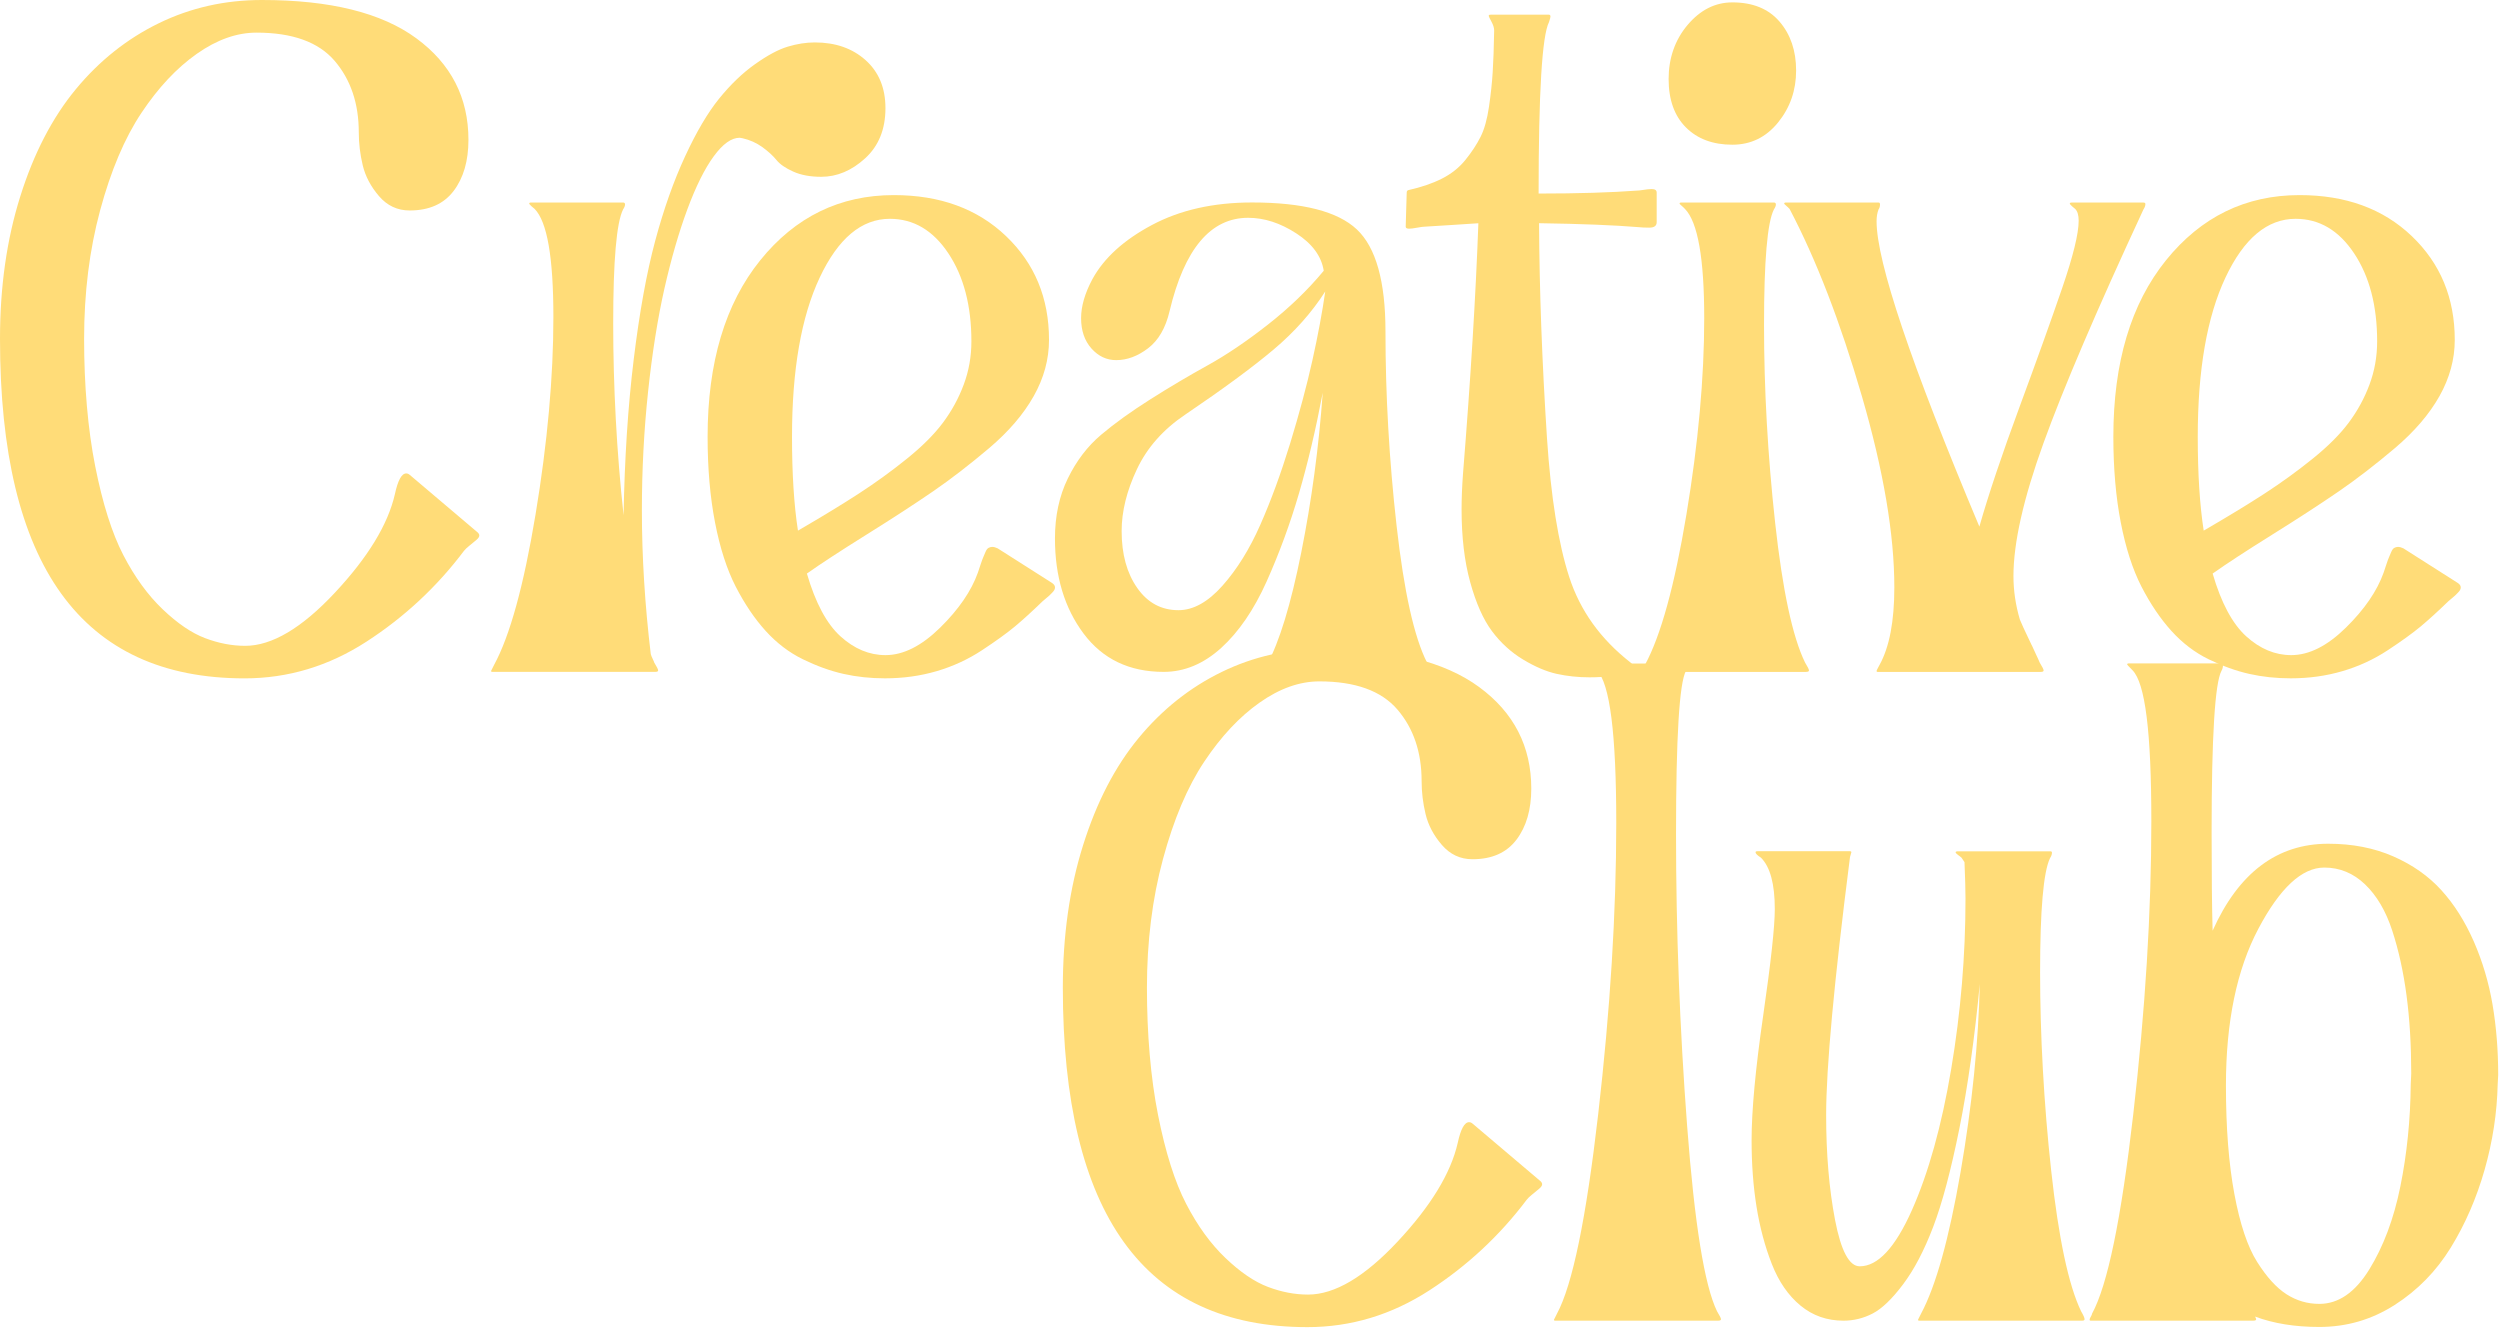<svg width="466" height="248" viewBox="0 0 466 248" fill="none" xmlns="http://www.w3.org/2000/svg">
<path d="M76.356 88.497L89.067 99.271C89.254 99.458 89.34 99.638 89.34 99.825C89.34 100.067 89.152 100.348 88.785 100.653C88.418 100.957 87.989 101.316 87.497 101.714C87.005 102.113 86.67 102.433 86.482 102.683C81.447 109.374 75.396 115.01 68.338 119.586C61.28 124.161 53.691 126.448 45.587 126.448C15.193 126.448 0 105.361 0 63.177C0 53.473 1.257 44.619 3.779 36.609C6.293 28.598 9.751 21.931 14.139 16.622C18.527 11.313 23.688 7.214 29.613 4.325C35.539 1.437 41.941 0 48.819 0C61.53 0 71.125 2.381 77.597 7.136C84.078 11.891 87.318 18.207 87.318 26.061C87.318 29.988 86.396 33.166 84.554 35.594C82.711 38.022 79.979 39.232 76.356 39.232C74.084 39.232 72.179 38.342 70.649 36.562C69.119 34.782 68.104 32.861 67.612 30.808C67.12 28.755 66.878 26.709 66.878 24.687C66.878 19.284 65.371 14.834 62.365 11.329C59.359 7.831 54.503 6.082 47.812 6.082C44.127 6.082 40.411 7.401 36.671 10.04C32.924 12.679 29.488 16.349 26.358 21.049C23.227 25.749 20.666 31.792 18.668 39.193C16.669 46.594 15.677 54.589 15.677 63.185C15.677 71.781 16.364 79.932 17.746 86.904C19.128 93.876 20.877 99.396 22.993 103.479C25.108 107.562 27.552 110.927 30.316 113.566C33.08 116.205 35.719 118.001 38.24 118.953C40.755 119.906 43.245 120.382 45.704 120.382C50.678 120.382 56.252 117.079 62.42 110.482C68.588 103.885 72.32 97.756 73.608 92.111C74.162 89.535 74.865 88.247 75.724 88.247C75.966 88.247 76.184 88.34 76.372 88.52L76.356 88.497Z" fill="#FFDC78"/>
<path d="M116.236 96.046C116.424 85.483 117.048 75.802 118.126 66.987C119.203 58.173 120.538 50.81 122.131 44.885C123.723 38.959 125.582 33.712 127.705 29.137C129.821 24.562 131.945 20.971 134.06 18.363C136.176 15.755 138.401 13.616 140.736 11.961C143.07 10.306 145.108 9.213 146.857 8.69C148.606 8.166 150.276 7.909 151.877 7.909C155.742 7.909 158.904 9.017 161.363 11.227C163.822 13.436 165.048 16.419 165.048 20.159C165.048 24.086 163.791 27.201 161.269 29.504C158.755 31.807 156.023 32.955 153.071 32.955C151.042 32.955 149.308 32.635 147.864 31.987C146.42 31.339 145.373 30.62 144.733 29.824C144.085 29.028 143.211 28.231 142.11 27.427C141.001 26.631 139.775 26.077 138.425 25.772C138.362 25.772 138.269 25.756 138.152 25.725C138.034 25.694 137.933 25.678 137.878 25.678C136.34 25.678 134.732 26.826 133.046 29.129C131.359 31.432 129.712 34.735 128.119 39.029C126.526 43.331 125.098 48.273 123.833 53.855C122.576 59.445 121.561 65.847 120.796 73.061C120.031 80.275 119.648 87.63 119.648 95.117C119.648 103.776 120.202 112.707 121.303 121.92C121.366 122.162 121.491 122.474 121.67 122.841C121.85 123.208 121.943 123.427 121.943 123.489C122.435 124.286 122.677 124.777 122.677 124.965C122.677 125.152 122.49 125.238 122.123 125.238H91.729C91.604 125.238 91.541 125.176 91.541 125.051L92.096 123.942C95.039 118.539 97.623 109.178 99.833 95.851C102.042 82.524 103.151 70.274 103.151 59.102C103.151 47.929 101.988 41.324 99.653 38.935C99.591 38.873 99.497 38.795 99.38 38.709C99.263 38.623 99.154 38.522 99.06 38.436L98.787 38.162C98.693 38.069 98.646 37.991 98.646 37.936C98.646 37.811 98.771 37.749 99.013 37.749H116.143C116.385 37.749 116.509 37.873 116.509 38.115C116.509 38.358 116.385 38.67 116.143 39.037C114.917 41.496 114.3 48.585 114.3 60.312C114.3 72.039 114.948 84.257 116.236 96.046Z" fill="#FFDC78"/>
<path d="M150.409 106.922C152.002 112.387 154.094 116.283 156.67 118.617C159.247 120.952 162.042 122.115 165.056 122.115C168.374 122.115 171.762 120.413 175.236 117.001C178.703 113.597 181.053 110.17 182.279 106.735L182.786 105.212C183.005 104.564 183.169 104.103 183.294 103.83C183.419 103.557 183.551 103.229 183.707 102.862C183.864 102.495 184.043 102.245 184.262 102.128C184.48 102.011 184.707 101.941 184.949 101.941C185.253 101.941 185.597 102.035 185.964 102.214L196.098 108.663C196.465 108.905 196.652 109.186 196.652 109.491C196.652 109.678 196.605 109.842 196.512 109.998C196.418 110.154 196.285 110.318 196.098 110.506L195.59 111.013C195.434 111.169 195.223 111.349 194.942 111.567C194.661 111.786 194.466 111.95 194.341 112.075C192.374 113.98 190.656 115.541 189.18 116.775C187.705 118.001 185.667 119.476 183.059 121.194C180.452 122.911 177.625 124.215 174.588 125.105C171.551 125.995 168.343 126.44 164.962 126.44C162.261 126.44 159.684 126.167 157.225 125.613C154.766 125.058 152.252 124.153 149.675 122.896C147.099 121.639 144.78 119.874 142.719 117.602C140.658 115.331 138.807 112.582 137.144 109.358C135.489 106.133 134.201 102.144 133.28 97.381C132.358 92.627 131.898 87.294 131.898 81.4C131.898 67.581 135.169 56.627 141.704 48.523C148.239 40.419 156.546 36.367 166.617 36.367C175.213 36.367 182.185 38.912 187.525 44.01C192.865 49.108 195.536 55.557 195.536 63.349C195.536 66.972 194.583 70.469 192.678 73.85C190.773 77.231 188.009 80.447 184.387 83.523C180.764 86.591 177.282 89.277 173.933 91.581C170.583 93.884 166.453 96.569 161.542 99.638C156.631 102.706 152.915 105.134 150.401 106.914L150.409 106.922ZM148.746 98.904C153.29 96.265 157.1 93.946 160.168 91.947C163.237 89.949 166.203 87.802 169.053 85.499C171.911 83.195 174.151 80.955 175.775 78.776C177.399 76.598 178.695 74.233 179.64 71.687C180.592 69.142 181.069 66.456 181.069 63.63C181.069 57.002 179.64 51.536 176.782 47.235C173.925 42.933 170.287 40.786 165.868 40.786C160.59 40.786 156.225 44.44 152.79 51.747C149.355 59.055 147.63 68.939 147.63 81.407C147.63 88.286 147.997 94.118 148.738 98.904H148.746Z" fill="#FFDC78"/>
<path d="M246.744 50.459C246.315 47.758 244.613 45.439 241.63 43.503C238.648 41.566 235.658 40.598 232.652 40.598C225.649 40.598 220.769 46.399 218.005 58.009C217.271 61.139 215.936 63.443 214 64.918C212.064 66.394 210.089 67.128 208.059 67.128C206.279 67.128 204.741 66.409 203.452 64.965C202.164 63.521 201.516 61.631 201.516 59.297C201.516 57.087 202.219 54.659 203.632 52.02C205.779 48.093 209.48 44.728 214.734 41.933C219.981 39.138 226.203 37.741 233.386 37.741C242.841 37.741 249.352 39.412 252.912 42.761C256.472 46.11 258.252 52.45 258.252 61.78C258.252 73.631 258.939 85.694 260.321 97.975C261.703 110.256 263.593 118.758 265.989 123.489C266.419 124.223 266.637 124.715 266.637 124.965C266.637 125.152 266.481 125.238 266.177 125.238H235.783C235.658 125.238 235.595 125.176 235.595 125.051L236.15 123.942C238.484 119.64 240.615 112.66 242.552 102.987C244.488 93.314 245.823 83.383 246.557 73.194C245.269 80.01 243.793 86.256 242.138 91.94C240.483 97.616 238.468 103.096 236.103 108.382C233.737 113.66 230.911 117.79 227.632 120.772C224.345 123.747 220.769 125.238 216.904 125.238C210.518 125.238 205.545 122.857 201.985 118.102C198.424 113.347 196.644 107.437 196.644 100.372C196.644 96.195 197.441 92.463 199.041 89.184C200.642 85.904 202.711 83.18 205.256 81.033C207.801 78.886 210.877 76.676 214.469 74.404C218.06 72.132 221.604 70.032 225.11 68.096C228.608 66.16 232.355 63.63 236.345 60.499C240.334 57.369 243.809 54.019 246.752 50.459H246.744ZM247.025 54.331C244.511 58.259 241.302 61.866 237.399 65.153C233.503 68.439 228.022 72.476 220.956 77.262C216.842 80.026 213.836 83.414 211.931 87.443C210.026 91.463 209.074 95.32 209.074 98.998C209.074 103.299 210.042 106.828 211.978 109.592C213.914 112.356 216.475 113.738 219.668 113.738C222.432 113.738 225.165 112.215 227.866 109.178C230.567 106.141 232.917 102.363 234.908 97.85C236.907 93.337 238.757 88.27 240.483 82.657C242.2 77.035 243.582 71.882 244.628 67.182C245.675 62.482 246.471 58.204 247.025 54.331Z" fill="#FFDC78"/>
<path d="M262.492 35.446C264.951 34.891 267.051 34.173 268.8 33.283C270.549 32.393 272.009 31.23 273.172 29.785C274.335 28.341 275.272 26.912 275.983 25.499C276.693 24.086 277.209 22.212 277.552 19.878C277.888 17.543 278.122 15.396 278.239 13.429C278.364 11.461 278.458 8.885 278.512 5.692C278.512 5.2 278.341 4.645 278.005 4.036C277.669 3.427 277.497 3.053 277.497 2.928C277.497 2.803 277.622 2.74 277.864 2.74H288.732C288.92 2.74 289.005 2.865 289.005 3.107C289.005 3.232 288.912 3.568 288.732 4.122C287.444 6.636 286.796 17.293 286.796 36.078C294.104 36.078 300.24 35.891 305.214 35.523C305.401 35.523 305.69 35.492 306.088 35.43C306.486 35.367 306.822 35.321 307.103 35.289C307.384 35.258 307.642 35.242 307.884 35.242C308.501 35.242 308.805 35.461 308.805 35.891V41.418C308.805 42.097 308.344 42.433 307.423 42.433C306.627 42.433 305.947 42.402 305.393 42.339C300.974 41.972 294.799 41.723 286.882 41.605C286.944 54.129 287.436 67.487 288.358 81.673C289.091 92.666 290.473 101.293 292.503 107.554C294.533 113.816 298.335 119.125 303.925 123.489C304.355 123.794 304.573 124.223 304.573 124.777C304.573 125.082 304.386 125.238 304.019 125.238C301.81 125.917 299.233 126.253 296.282 126.253C294.135 126.253 292.089 126.034 290.161 125.605C288.233 125.176 286.14 124.286 283.899 122.935C281.659 121.584 279.723 119.82 278.099 117.641C276.475 115.463 275.124 112.426 274.047 108.522C272.969 104.627 272.438 100.098 272.438 94.938C272.438 92.853 272.532 90.612 272.711 88.216C274.125 70.657 275.077 55.12 275.569 41.613C274.46 41.676 272.836 41.785 270.689 41.933C268.542 42.082 266.825 42.191 265.529 42.254C265.287 42.254 264.826 42.316 264.147 42.441C263.468 42.566 262.984 42.628 262.671 42.628C262.242 42.628 262.023 42.503 262.023 42.261L262.211 35.906C262.211 35.664 262.304 35.508 262.484 35.446H262.492Z" fill="#FFDC78"/>
<path d="M336.638 125.246H306.244C306.119 125.246 306.057 125.183 306.057 125.059L306.611 123.95C309.555 118.547 312.139 109.202 314.348 95.906C316.558 82.61 317.667 70.407 317.667 59.297C317.667 48.187 316.472 41.395 314.075 38.943L313.755 38.623C313.599 38.467 313.45 38.334 313.294 38.209C313.138 38.084 313.068 37.991 313.068 37.936C313.068 37.811 313.193 37.749 313.435 37.749H330.658C330.9 37.749 331.025 37.874 331.025 38.116C331.025 38.358 330.9 38.67 330.658 39.037C329.432 41.434 328.815 48.617 328.815 60.585C328.815 72.554 329.502 84.835 330.884 97.428C332.266 110.014 334.124 118.703 336.459 123.489C336.951 124.286 337.193 124.778 337.193 124.965C337.193 125.152 337.005 125.238 336.638 125.238V125.246ZM322.913 0.445C326.723 0.445 329.651 1.64 331.712 4.036C333.765 6.433 334.796 9.47 334.796 13.155C334.796 16.841 333.672 20.065 331.431 22.829C329.19 25.593 326.348 26.974 322.913 26.974C319.29 26.974 316.402 25.897 314.255 23.75C312.108 21.603 311.03 18.589 311.03 14.725C311.03 10.86 312.209 7.433 314.575 4.638C316.94 1.843 319.72 0.445 322.913 0.445Z" fill="#FFDC78"/>
<path d="M378.728 120.273C378.915 120.702 379.173 121.272 379.509 121.975C379.844 122.677 380.079 123.185 380.196 123.497C380.688 124.293 380.93 124.785 380.93 124.973C380.93 125.16 380.742 125.246 380.375 125.246H349.981C349.856 125.246 349.794 125.183 349.794 125.059C349.794 124.996 349.872 124.832 350.02 124.551C350.169 124.27 350.278 124.075 350.34 123.95C352.183 120.632 353.104 115.815 353.104 109.491C353.104 99.606 351.09 87.739 347.069 73.897C343.048 60.054 338.551 48.398 333.578 38.943L333.258 38.623C333.102 38.467 332.953 38.334 332.797 38.209C332.641 38.084 332.571 37.991 332.571 37.936C332.571 37.811 332.696 37.749 332.938 37.749H350.161C350.348 37.749 350.434 37.874 350.434 38.116C350.434 38.483 350.34 38.795 350.161 39.037C349.919 39.654 349.794 40.388 349.794 41.246C349.794 48.796 356.18 67.768 368.953 98.162C370.671 92.143 373.161 84.733 376.417 75.919C379.673 67.104 382.327 59.711 384.381 53.722C386.434 47.734 387.464 43.542 387.464 41.153C387.464 40.106 387.246 39.373 386.816 38.943C386.754 38.881 386.66 38.803 386.543 38.717C386.426 38.631 386.317 38.529 386.223 38.444L385.95 38.17C385.856 38.077 385.809 37.998 385.809 37.944C385.809 37.819 385.934 37.756 386.176 37.756H399.535C399.777 37.756 399.902 37.85 399.902 38.03C399.902 38.334 399.777 38.678 399.535 39.045C390.814 57.837 384.599 72.367 380.883 82.657C377.167 92.939 375.308 101.184 375.308 107.383C375.308 110.084 375.707 112.785 376.503 115.487C376.628 115.854 377.362 117.454 378.712 120.273H378.728Z" fill="#FFDC78"/>
<path d="M412.44 106.922C414.033 112.387 416.125 116.283 418.701 118.617C421.278 120.952 424.073 122.115 427.087 122.115C430.405 122.115 433.793 120.413 437.267 117.001C440.734 113.597 443.084 110.17 444.31 106.735C444.435 106.368 444.599 105.86 444.817 105.212C445.036 104.564 445.2 104.103 445.325 103.83C445.45 103.557 445.582 103.229 445.738 102.862C445.895 102.495 446.074 102.245 446.293 102.128C446.511 102.011 446.738 101.941 446.98 101.941C447.284 101.941 447.628 102.035 447.995 102.214L458.129 108.663C458.496 108.905 458.683 109.186 458.683 109.491C458.683 109.678 458.636 109.842 458.543 109.998C458.449 110.154 458.316 110.318 458.129 110.506L457.621 111.013C457.465 111.169 457.254 111.349 456.973 111.567C456.692 111.786 456.497 111.95 456.372 112.075C454.405 113.98 452.687 115.541 451.211 116.775C449.736 118.001 447.698 119.476 445.09 121.194C442.483 122.911 439.657 124.215 436.619 125.105C433.582 125.995 430.374 126.44 426.993 126.44C424.292 126.44 421.715 126.167 419.256 125.613C416.797 125.058 414.283 124.153 411.706 122.896C409.13 121.639 406.811 119.874 404.75 117.602C402.696 115.331 400.838 112.582 399.175 109.358C397.52 106.133 396.232 102.144 395.311 97.381C394.389 92.627 393.929 87.294 393.929 81.4C393.929 67.581 397.2 56.627 403.735 48.523C410.277 40.419 418.577 36.367 428.648 36.367C437.244 36.367 444.216 38.912 449.556 44.01C454.897 49.108 457.567 55.557 457.567 63.349C457.567 66.972 456.614 70.469 454.709 73.85C452.804 77.231 450.04 80.447 446.418 83.523C442.795 86.591 439.313 89.277 435.964 91.581C432.614 93.884 428.484 96.569 423.573 99.638C418.662 102.706 414.946 105.134 412.432 106.914L412.44 106.922ZM410.777 98.904C415.321 96.265 419.131 93.946 422.199 91.947C425.267 89.949 428.234 87.802 431.084 85.499C433.941 83.195 436.182 80.955 437.806 78.776C439.43 76.598 440.726 74.233 441.671 71.687C442.623 69.142 443.1 66.456 443.1 63.63C443.1 57.002 441.671 51.536 438.813 47.235C435.956 42.933 432.318 40.786 427.899 40.786C422.621 40.786 418.256 44.44 414.821 51.747C411.386 59.055 409.661 68.939 409.661 81.407C409.661 88.286 410.028 94.118 410.769 98.904H410.777Z" fill="#FFDC78"/>
<path d="M274.468 209.425L287.179 220.199C287.366 220.387 287.452 220.566 287.452 220.754C287.452 220.996 287.264 221.277 286.898 221.581C286.531 221.886 286.101 222.245 285.609 222.643C285.117 223.041 284.782 223.361 284.594 223.611C279.559 230.302 273.508 235.939 266.45 240.514C259.392 245.089 251.803 247.377 243.699 247.377C213.305 247.377 198.112 226.289 198.112 184.106C198.112 174.401 199.369 165.548 201.891 157.537C204.405 149.527 207.863 142.859 212.251 137.55C216.639 132.241 221.8 128.142 227.725 125.254C233.651 122.365 240.053 120.928 246.932 120.928C259.642 120.928 269.237 123.31 275.71 128.064C282.19 132.819 285.43 139.135 285.43 146.989C285.43 150.917 284.508 154.094 282.666 156.522C280.823 158.95 278.091 160.161 274.468 160.161C272.196 160.161 270.291 159.27 268.761 157.49C267.223 155.71 266.216 153.79 265.724 151.736C265.232 149.683 264.99 147.637 264.99 145.615C264.99 140.213 263.483 135.762 260.477 132.257C257.472 128.759 252.615 127.01 245.924 127.01C242.239 127.01 238.523 128.33 234.783 130.969C231.036 133.608 227.601 137.277 224.47 141.977C221.339 146.677 218.778 152.72 216.78 160.121C214.781 167.523 213.789 175.518 213.789 184.114C213.789 192.709 214.476 200.86 215.858 207.832C217.24 214.804 218.989 220.324 221.105 224.407C223.221 228.491 225.664 231.856 228.428 234.495C231.192 237.133 233.831 238.929 236.353 239.882C238.867 240.834 241.357 241.31 243.816 241.31C248.79 241.31 254.364 238.008 260.532 231.411C266.7 224.813 270.432 218.685 271.72 213.04C272.274 210.463 272.977 209.175 273.836 209.175C274.078 209.175 274.296 209.269 274.484 209.448L274.468 209.425Z" fill="#FFDC78"/>
<path d="M320.243 246.174H289.849C289.724 246.174 289.661 246.112 289.661 245.987L290.216 244.878C293.104 239.538 295.665 227.132 297.906 207.668C300.146 188.205 301.271 170.123 301.271 153.423C301.271 136.723 300.076 127.416 297.679 124.965L297.359 124.645C297.203 124.489 297.07 124.34 296.945 124.184C296.821 124.028 296.758 123.926 296.758 123.864C296.758 123.739 296.883 123.677 297.125 123.677H314.254C314.496 123.677 314.621 123.802 314.621 124.044C314.621 124.348 314.496 124.692 314.254 125.059C313.029 127.331 312.412 137.464 312.412 155.453C312.412 173.441 313.099 191.648 314.481 209.886C315.863 228.124 317.721 239.632 320.055 244.426C320.547 245.222 320.789 245.714 320.789 245.901C320.789 246.089 320.602 246.174 320.235 246.174H320.243Z" fill="#FFDC78"/>
<path d="M369.055 183.177C368.071 193.49 366.798 202.547 365.229 210.346C363.66 218.146 362.036 224.251 360.349 228.678C358.663 233.105 356.789 236.673 354.728 239.405C352.675 242.138 350.785 243.949 349.06 244.839C347.342 245.729 345.531 246.174 343.626 246.174C340.558 246.174 337.888 245.238 335.616 243.364C333.344 241.49 331.564 238.914 330.275 235.627C328.987 232.34 328.035 228.78 327.418 224.946C326.801 221.105 326.497 216.983 326.497 212.556C326.497 207.028 327.215 199.275 328.659 189.298C330.104 179.32 330.822 172.707 330.822 169.451C330.822 164.782 329.963 161.589 328.245 159.872C327.566 159.442 327.231 159.107 327.231 158.857C327.231 158.732 327.355 158.669 327.597 158.669H344.82C345.008 158.669 345.094 158.732 345.094 158.857C345.094 158.919 345.047 159.083 344.953 159.364C344.86 159.645 344.813 159.84 344.813 159.965C341.869 183.052 340.394 199.018 340.394 207.856C340.394 215.101 340.948 221.612 342.049 227.382C343.158 233.152 344.688 236.04 346.655 236.04C350.036 236.04 353.268 232.558 356.375 225.586C359.475 218.614 361.919 209.854 363.699 199.291C365.479 188.728 366.369 178.141 366.369 167.515C366.369 165.922 366.306 163.65 366.181 160.699L365.627 159.872C365.565 159.809 365.471 159.731 365.354 159.645L364.987 159.372C364.862 159.278 364.761 159.185 364.667 159.099C364.573 159.013 364.526 158.927 364.526 158.872C364.526 158.747 364.682 158.685 364.987 158.685H382.21C382.397 158.685 382.483 158.779 382.483 158.958C382.483 159.263 382.358 159.606 382.116 159.973C380.891 162.55 380.274 169.646 380.274 181.248C380.274 192.85 380.961 205.607 382.343 218.224C383.725 230.841 385.583 239.577 387.917 244.426C388.347 245.159 388.565 245.651 388.565 245.901C388.565 246.089 388.409 246.174 388.105 246.174H357.71C357.586 246.174 357.523 246.112 357.523 245.987L358.077 244.878C360.841 239.718 363.293 230.927 365.448 218.489C367.595 206.052 368.797 194.279 369.039 183.169L369.055 183.177Z" fill="#FFDC78"/>
<path d="M420.357 245.433C420.482 245.675 420.544 245.831 420.544 245.893C420.544 246.081 420.388 246.167 420.083 246.167H389.689C389.564 246.167 389.502 246.104 389.502 245.979C389.502 245.854 389.58 245.675 389.728 245.425C389.877 245.175 389.955 244.995 389.955 244.871C392.844 239.593 395.404 227.187 397.645 207.661C399.886 188.134 401.01 169.959 401.01 153.134C401.01 136.309 399.847 127.346 397.512 124.949C396.833 124.27 396.497 123.903 396.497 123.841C396.497 123.716 396.622 123.653 396.864 123.653H414.087C414.275 123.653 414.361 123.778 414.361 124.02C414.361 124.387 414.267 124.723 414.087 125.035C412.862 127.307 412.245 137.316 412.245 155.062C412.245 163.041 412.307 169.186 412.432 173.48C417.281 162.674 424.463 157.272 433.981 157.272C438.462 157.272 442.498 158.052 446.09 159.622C449.681 161.191 452.672 163.291 455.068 165.93C457.465 168.569 459.472 171.747 461.103 175.463C462.727 179.179 463.898 183.091 464.601 187.205C465.304 191.32 465.663 195.707 465.663 200.376L465.569 202.125C465.444 207.465 464.632 212.774 463.126 218.06C461.619 223.338 459.519 228.178 456.817 232.566C454.116 236.954 450.634 240.514 446.363 243.247C442.092 245.979 437.416 247.345 432.318 247.345C427.774 247.345 423.784 246.697 420.341 245.409L420.357 245.433ZM433.247 161.714C429.07 161.714 424.971 165.524 420.95 173.136C416.929 180.749 414.915 190.484 414.915 202.336C414.915 210.198 415.438 216.936 416.484 222.549C417.53 228.171 418.944 232.387 420.724 235.213C422.504 238.039 424.331 240.046 426.204 241.248C428.078 242.45 430.116 243.044 432.325 243.044C435.886 243.044 438.985 240.912 441.624 236.642C444.263 232.371 446.199 227.218 447.425 221.167C448.651 215.117 449.299 208.777 449.361 202.149L449.455 200.119C449.455 194.841 449.166 189.985 448.58 185.566C447.995 181.147 447.105 177.11 445.91 173.456C444.716 169.803 443.022 166.929 440.843 164.845C438.665 162.76 436.128 161.714 433.247 161.714Z" fill="#FFDC78"/>
</svg>

